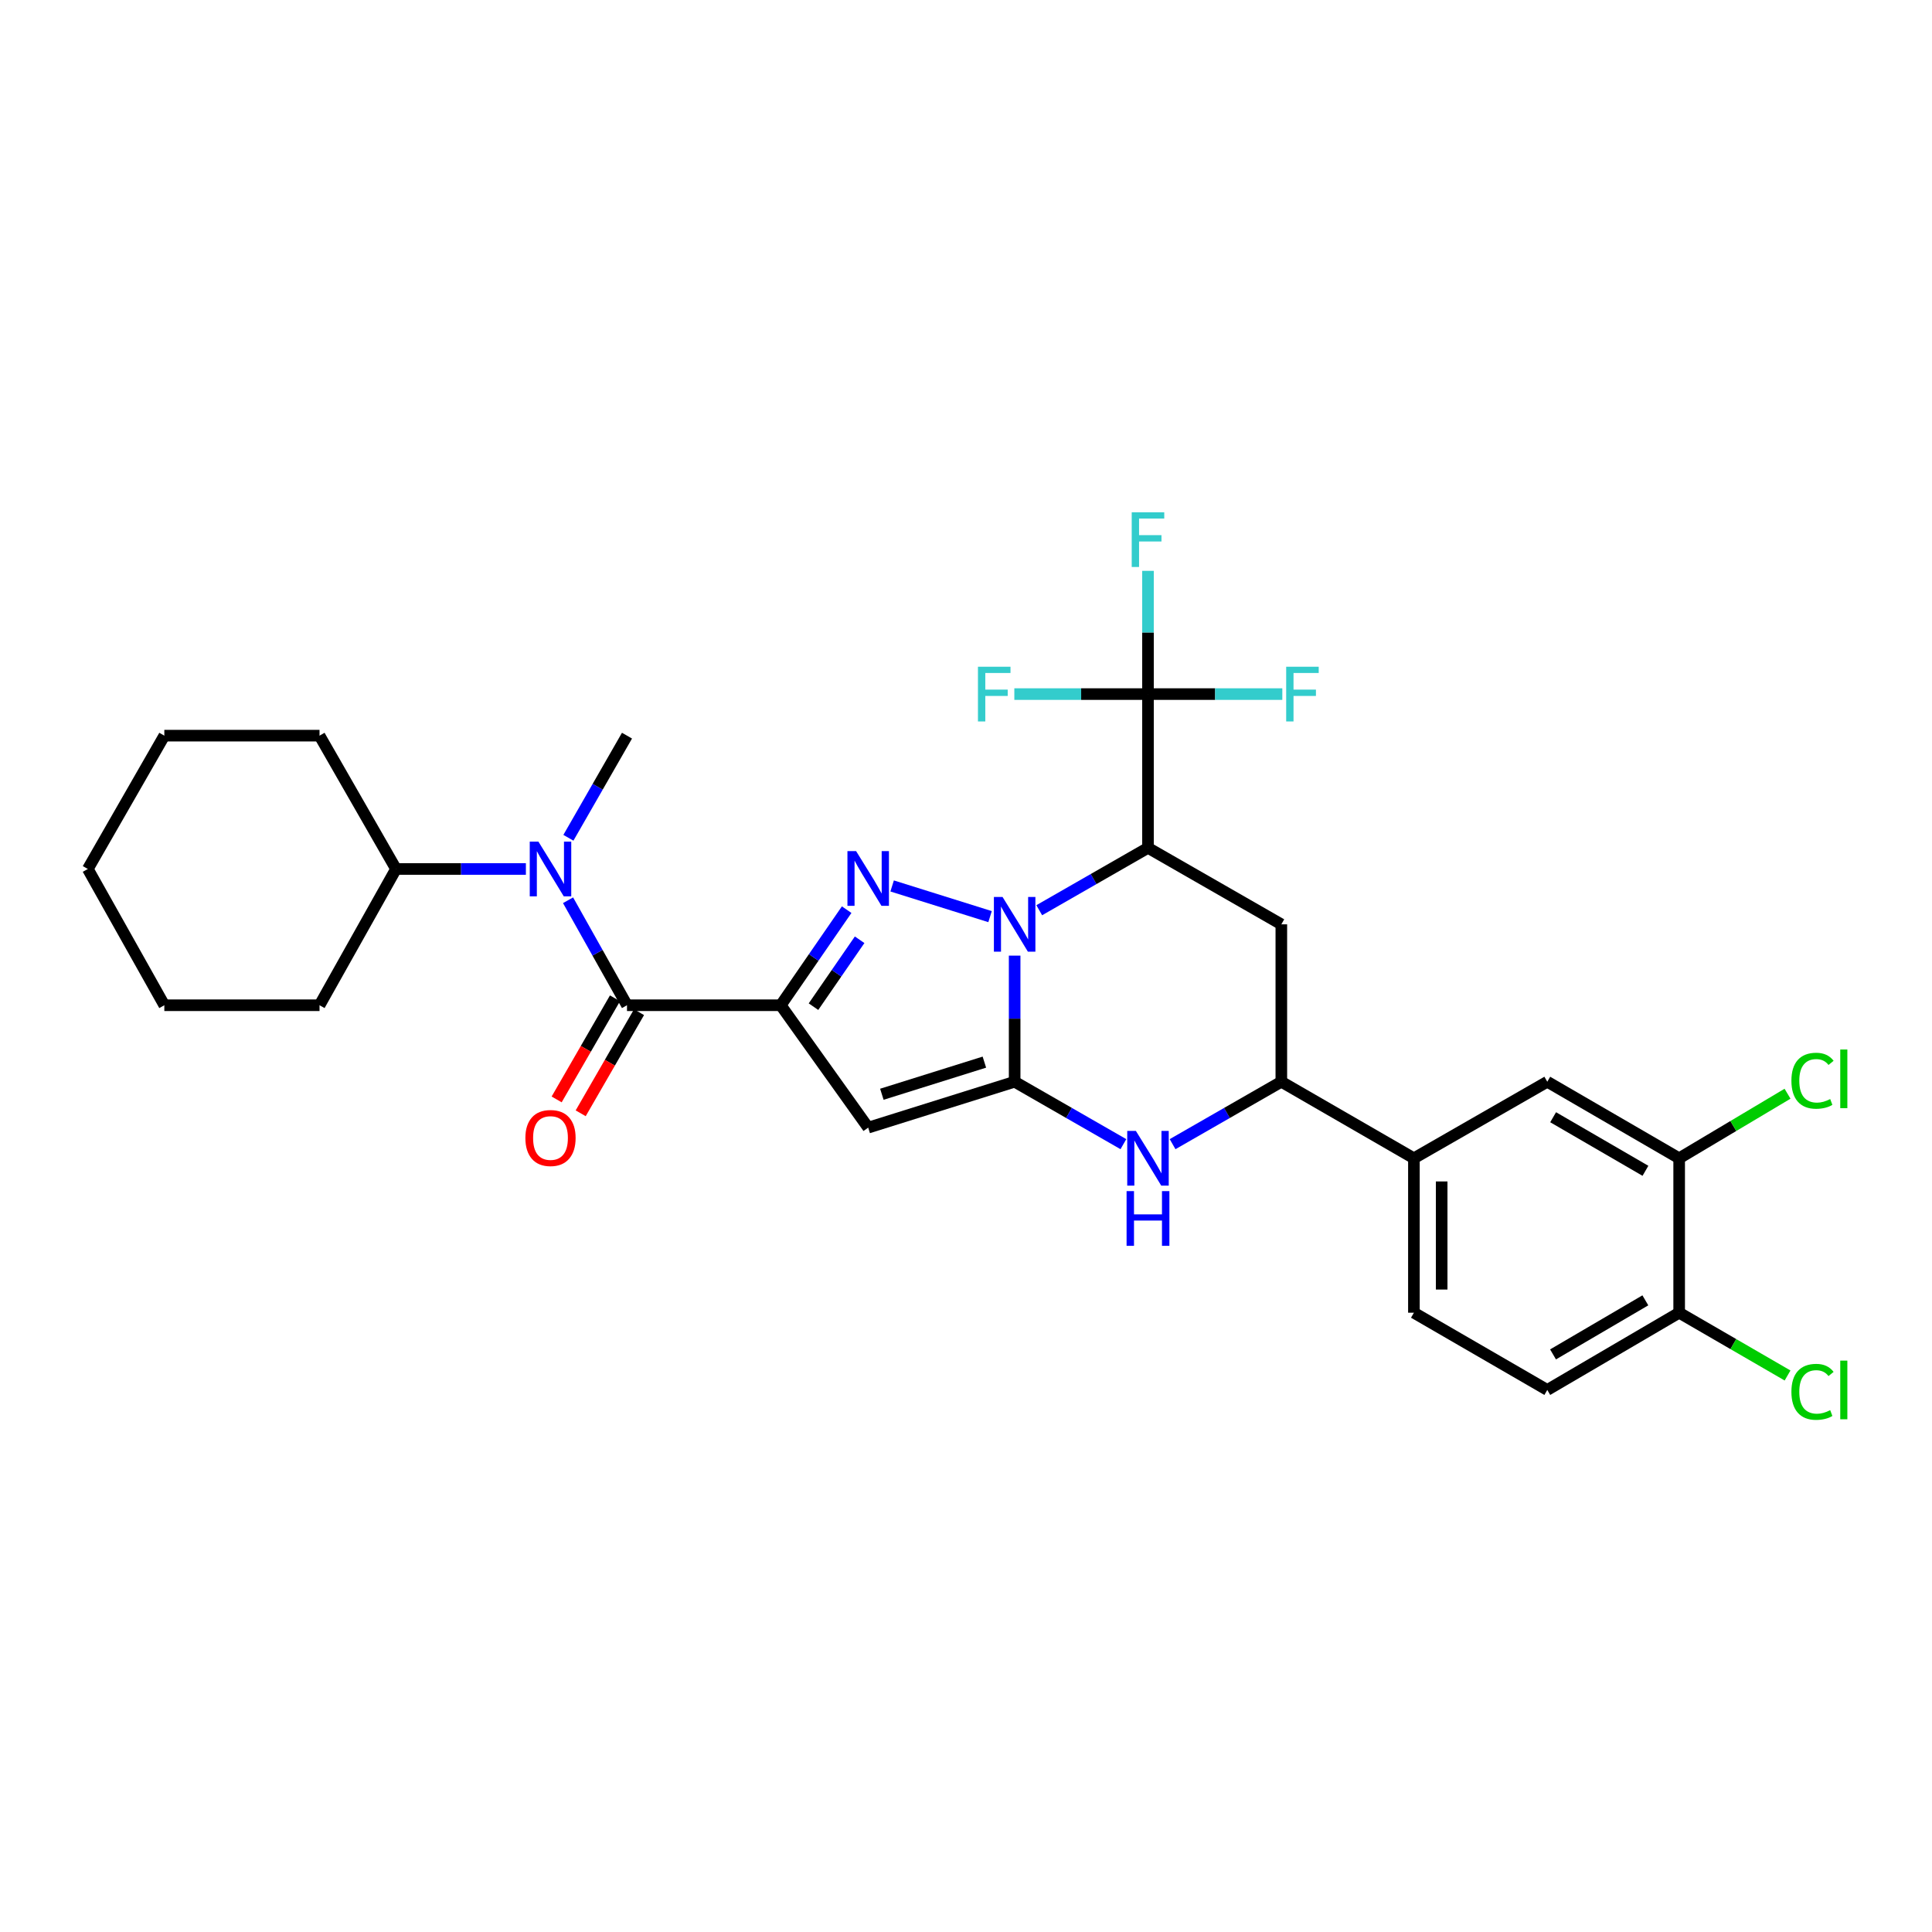 <?xml version='1.0' encoding='iso-8859-1'?>
<svg version='1.1' baseProfile='full'
              xmlns='http://www.w3.org/2000/svg'
                      xmlns:rdkit='http://www.rdkit.org/xml'
                      xmlns:xlink='http://www.w3.org/1999/xlink'
                  xml:space='preserve'
width='1000px' height='1000px' viewBox='0 0 1000 1000'>
<!-- END OF HEADER -->
<rect style='opacity:1.0;fill:#FFFFFF;stroke:none' width='1000' height='1000' x='0' y='0'> </rect>
<path class='bond-1' d='M 525.179,494.631 L 525.179,527.269' style='fill:none;fill-rule:evenodd;stroke:#0000FF;stroke-width:6px;stroke-linecap:butt;stroke-linejoin:miter;stroke-opacity:1' />
<path class='bond-1' d='M 525.179,527.269 L 525.179,559.906' style='fill:none;fill-rule:evenodd;stroke:#000000;stroke-width:6px;stroke-linecap:butt;stroke-linejoin:miter;stroke-opacity:1' />
<path class='bond-2' d='M 512.453,474.447 L 461.767,458.568' style='fill:none;fill-rule:evenodd;stroke:#0000FF;stroke-width:6px;stroke-linecap:butt;stroke-linejoin:miter;stroke-opacity:1' />
<path class='bond-3' d='M 537.908,471.133 L 566.053,454.99' style='fill:none;fill-rule:evenodd;stroke:#0000FF;stroke-width:6px;stroke-linecap:butt;stroke-linejoin:miter;stroke-opacity:1' />
<path class='bond-3' d='M 566.053,454.99 L 594.197,438.848' style='fill:none;fill-rule:evenodd;stroke:#000000;stroke-width:6px;stroke-linecap:butt;stroke-linejoin:miter;stroke-opacity:1' />
<path class='bond-0' d='M 404.112,520.312 L 421.173,495.575' style='fill:none;fill-rule:evenodd;stroke:#000000;stroke-width:6px;stroke-linecap:butt;stroke-linejoin:miter;stroke-opacity:1' />
<path class='bond-0' d='M 421.173,495.575 L 438.234,470.838' style='fill:none;fill-rule:evenodd;stroke:#0000FF;stroke-width:6px;stroke-linecap:butt;stroke-linejoin:miter;stroke-opacity:1' />
<path class='bond-0' d='M 421.059,521.049 L 433.001,503.733' style='fill:none;fill-rule:evenodd;stroke:#000000;stroke-width:6px;stroke-linecap:butt;stroke-linejoin:miter;stroke-opacity:1' />
<path class='bond-0' d='M 433.001,503.733 L 444.944,486.418' style='fill:none;fill-rule:evenodd;stroke:#0000FF;stroke-width:6px;stroke-linecap:butt;stroke-linejoin:miter;stroke-opacity:1' />
<path class='bond-5' d='M 404.112,520.312 L 324.532,520.312' style='fill:none;fill-rule:evenodd;stroke:#000000;stroke-width:6px;stroke-linecap:butt;stroke-linejoin:miter;stroke-opacity:1' />
<path class='bond-30' d='M 404.112,520.312 L 449.374,583.663' style='fill:none;fill-rule:evenodd;stroke:#000000;stroke-width:6px;stroke-linecap:butt;stroke-linejoin:miter;stroke-opacity:1' />
<path class='bond-4' d='M 525.179,559.906 L 449.374,583.663' style='fill:none;fill-rule:evenodd;stroke:#000000;stroke-width:6px;stroke-linecap:butt;stroke-linejoin:miter;stroke-opacity:1' />
<path class='bond-4' d='M 509.511,549.758 L 456.448,566.388' style='fill:none;fill-rule:evenodd;stroke:#000000;stroke-width:6px;stroke-linecap:butt;stroke-linejoin:miter;stroke-opacity:1' />
<path class='bond-6' d='M 525.179,559.906 L 553.323,576.062' style='fill:none;fill-rule:evenodd;stroke:#000000;stroke-width:6px;stroke-linecap:butt;stroke-linejoin:miter;stroke-opacity:1' />
<path class='bond-6' d='M 553.323,576.062 L 581.468,592.218' style='fill:none;fill-rule:evenodd;stroke:#0000FF;stroke-width:6px;stroke-linecap:butt;stroke-linejoin:miter;stroke-opacity:1' />
<path class='bond-7' d='M 594.197,438.848 L 594.197,359.26' style='fill:none;fill-rule:evenodd;stroke:#000000;stroke-width:6px;stroke-linecap:butt;stroke-linejoin:miter;stroke-opacity:1' />
<path class='bond-8' d='M 594.197,438.848 L 663.216,478.434' style='fill:none;fill-rule:evenodd;stroke:#000000;stroke-width:6px;stroke-linecap:butt;stroke-linejoin:miter;stroke-opacity:1' />
<path class='bond-10' d='M 324.532,520.312 L 309.277,493.139' style='fill:none;fill-rule:evenodd;stroke:#000000;stroke-width:6px;stroke-linecap:butt;stroke-linejoin:miter;stroke-opacity:1' />
<path class='bond-10' d='M 309.277,493.139 L 294.022,465.966' style='fill:none;fill-rule:evenodd;stroke:#0000FF;stroke-width:6px;stroke-linecap:butt;stroke-linejoin:miter;stroke-opacity:1' />
<path class='bond-14' d='M 318.309,516.722 L 303.213,542.889' style='fill:none;fill-rule:evenodd;stroke:#000000;stroke-width:6px;stroke-linecap:butt;stroke-linejoin:miter;stroke-opacity:1' />
<path class='bond-14' d='M 303.213,542.889 L 288.118,569.057' style='fill:none;fill-rule:evenodd;stroke:#FF0000;stroke-width:6px;stroke-linecap:butt;stroke-linejoin:miter;stroke-opacity:1' />
<path class='bond-14' d='M 330.755,523.902 L 315.66,550.069' style='fill:none;fill-rule:evenodd;stroke:#000000;stroke-width:6px;stroke-linecap:butt;stroke-linejoin:miter;stroke-opacity:1' />
<path class='bond-14' d='M 315.66,550.069 L 300.564,576.237' style='fill:none;fill-rule:evenodd;stroke:#FF0000;stroke-width:6px;stroke-linecap:butt;stroke-linejoin:miter;stroke-opacity:1' />
<path class='bond-31' d='M 606.927,592.218 L 635.072,576.062' style='fill:none;fill-rule:evenodd;stroke:#0000FF;stroke-width:6px;stroke-linecap:butt;stroke-linejoin:miter;stroke-opacity:1' />
<path class='bond-31' d='M 635.072,576.062 L 663.216,559.906' style='fill:none;fill-rule:evenodd;stroke:#000000;stroke-width:6px;stroke-linecap:butt;stroke-linejoin:miter;stroke-opacity:1' />
<path class='bond-18' d='M 594.197,359.26 L 628.962,359.26' style='fill:none;fill-rule:evenodd;stroke:#000000;stroke-width:6px;stroke-linecap:butt;stroke-linejoin:miter;stroke-opacity:1' />
<path class='bond-18' d='M 628.962,359.26 L 663.726,359.26' style='fill:none;fill-rule:evenodd;stroke:#33CCCC;stroke-width:6px;stroke-linecap:butt;stroke-linejoin:miter;stroke-opacity:1' />
<path class='bond-19' d='M 594.197,359.26 L 559.608,359.26' style='fill:none;fill-rule:evenodd;stroke:#000000;stroke-width:6px;stroke-linecap:butt;stroke-linejoin:miter;stroke-opacity:1' />
<path class='bond-19' d='M 559.608,359.26 L 525.019,359.26' style='fill:none;fill-rule:evenodd;stroke:#33CCCC;stroke-width:6px;stroke-linecap:butt;stroke-linejoin:miter;stroke-opacity:1' />
<path class='bond-20' d='M 594.197,359.26 L 594.197,327.365' style='fill:none;fill-rule:evenodd;stroke:#000000;stroke-width:6px;stroke-linecap:butt;stroke-linejoin:miter;stroke-opacity:1' />
<path class='bond-20' d='M 594.197,327.365 L 594.197,295.471' style='fill:none;fill-rule:evenodd;stroke:#33CCCC;stroke-width:6px;stroke-linecap:butt;stroke-linejoin:miter;stroke-opacity:1' />
<path class='bond-9' d='M 663.216,478.434 L 663.216,559.906' style='fill:none;fill-rule:evenodd;stroke:#000000;stroke-width:6px;stroke-linecap:butt;stroke-linejoin:miter;stroke-opacity:1' />
<path class='bond-11' d='M 663.216,559.906 L 731.836,599.525' style='fill:none;fill-rule:evenodd;stroke:#000000;stroke-width:6px;stroke-linecap:butt;stroke-linejoin:miter;stroke-opacity:1' />
<path class='bond-17' d='M 272.198,449.784 L 238.586,449.784' style='fill:none;fill-rule:evenodd;stroke:#0000FF;stroke-width:6px;stroke-linecap:butt;stroke-linejoin:miter;stroke-opacity:1' />
<path class='bond-17' d='M 238.586,449.784 L 204.974,449.784' style='fill:none;fill-rule:evenodd;stroke:#000000;stroke-width:6px;stroke-linecap:butt;stroke-linejoin:miter;stroke-opacity:1' />
<path class='bond-24' d='M 294.203,433.635 L 309.367,407.204' style='fill:none;fill-rule:evenodd;stroke:#0000FF;stroke-width:6px;stroke-linecap:butt;stroke-linejoin:miter;stroke-opacity:1' />
<path class='bond-24' d='M 309.367,407.204 L 324.532,380.773' style='fill:none;fill-rule:evenodd;stroke:#000000;stroke-width:6px;stroke-linecap:butt;stroke-linejoin:miter;stroke-opacity:1' />
<path class='bond-13' d='M 731.836,599.525 L 800.871,559.906' style='fill:none;fill-rule:evenodd;stroke:#000000;stroke-width:6px;stroke-linecap:butt;stroke-linejoin:miter;stroke-opacity:1' />
<path class='bond-16' d='M 731.836,599.525 L 731.836,679.456' style='fill:none;fill-rule:evenodd;stroke:#000000;stroke-width:6px;stroke-linecap:butt;stroke-linejoin:miter;stroke-opacity:1' />
<path class='bond-16' d='M 746.205,611.514 L 746.205,667.466' style='fill:none;fill-rule:evenodd;stroke:#000000;stroke-width:6px;stroke-linecap:butt;stroke-linejoin:miter;stroke-opacity:1' />
<path class='bond-12' d='M 869.132,599.525 L 800.871,559.906' style='fill:none;fill-rule:evenodd;stroke:#000000;stroke-width:6px;stroke-linecap:butt;stroke-linejoin:miter;stroke-opacity:1' />
<path class='bond-12' d='M 851.68,606.009 L 803.897,578.276' style='fill:none;fill-rule:evenodd;stroke:#000000;stroke-width:6px;stroke-linecap:butt;stroke-linejoin:miter;stroke-opacity:1' />
<path class='bond-22' d='M 869.132,599.525 L 897.177,582.816' style='fill:none;fill-rule:evenodd;stroke:#000000;stroke-width:6px;stroke-linecap:butt;stroke-linejoin:miter;stroke-opacity:1' />
<path class='bond-22' d='M 897.177,582.816 L 925.222,566.108' style='fill:none;fill-rule:evenodd;stroke:#00CC00;stroke-width:6px;stroke-linecap:butt;stroke-linejoin:miter;stroke-opacity:1' />
<path class='bond-32' d='M 869.132,599.525 L 869.132,679.456' style='fill:none;fill-rule:evenodd;stroke:#000000;stroke-width:6px;stroke-linecap:butt;stroke-linejoin:miter;stroke-opacity:1' />
<path class='bond-15' d='M 869.132,679.456 L 800.871,719.434' style='fill:none;fill-rule:evenodd;stroke:#000000;stroke-width:6px;stroke-linecap:butt;stroke-linejoin:miter;stroke-opacity:1' />
<path class='bond-15' d='M 851.631,673.054 L 803.849,701.038' style='fill:none;fill-rule:evenodd;stroke:#000000;stroke-width:6px;stroke-linecap:butt;stroke-linejoin:miter;stroke-opacity:1' />
<path class='bond-23' d='M 869.132,679.456 L 897.184,695.705' style='fill:none;fill-rule:evenodd;stroke:#000000;stroke-width:6px;stroke-linecap:butt;stroke-linejoin:miter;stroke-opacity:1' />
<path class='bond-23' d='M 897.184,695.705 L 925.237,711.954' style='fill:none;fill-rule:evenodd;stroke:#00CC00;stroke-width:6px;stroke-linecap:butt;stroke-linejoin:miter;stroke-opacity:1' />
<path class='bond-21' d='M 731.836,679.456 L 800.871,719.434' style='fill:none;fill-rule:evenodd;stroke:#000000;stroke-width:6px;stroke-linecap:butt;stroke-linejoin:miter;stroke-opacity:1' />
<path class='bond-25' d='M 204.974,449.784 L 165.388,380.773' style='fill:none;fill-rule:evenodd;stroke:#000000;stroke-width:6px;stroke-linecap:butt;stroke-linejoin:miter;stroke-opacity:1' />
<path class='bond-26' d='M 204.974,449.784 L 165.388,520.312' style='fill:none;fill-rule:evenodd;stroke:#000000;stroke-width:6px;stroke-linecap:butt;stroke-linejoin:miter;stroke-opacity:1' />
<path class='bond-28' d='M 165.388,380.773 L 85.057,380.773' style='fill:none;fill-rule:evenodd;stroke:#000000;stroke-width:6px;stroke-linecap:butt;stroke-linejoin:miter;stroke-opacity:1' />
<path class='bond-27' d='M 165.388,520.312 L 85.057,520.312' style='fill:none;fill-rule:evenodd;stroke:#000000;stroke-width:6px;stroke-linecap:butt;stroke-linejoin:miter;stroke-opacity:1' />
<path class='bond-29' d='M 85.057,520.312 L 45.455,449.784' style='fill:none;fill-rule:evenodd;stroke:#000000;stroke-width:6px;stroke-linecap:butt;stroke-linejoin:miter;stroke-opacity:1' />
<path class='bond-33' d='M 85.057,380.773 L 45.455,449.784' style='fill:none;fill-rule:evenodd;stroke:#000000;stroke-width:6px;stroke-linecap:butt;stroke-linejoin:miter;stroke-opacity:1' />
<path  class='atom-0' d='M 518.919 464.274
L 528.199 479.274
Q 529.119 480.754, 530.599 483.434
Q 532.079 486.114, 532.159 486.274
L 532.159 464.274
L 535.919 464.274
L 535.919 492.594
L 532.039 492.594
L 522.079 476.194
Q 520.919 474.274, 519.679 472.074
Q 518.479 469.874, 518.119 469.194
L 518.119 492.594
L 514.439 492.594
L 514.439 464.274
L 518.919 464.274
' fill='#0000FF'/>
<path  class='atom-3' d='M 443.114 440.525
L 452.394 455.525
Q 453.314 457.005, 454.794 459.685
Q 456.274 462.365, 456.354 462.525
L 456.354 440.525
L 460.114 440.525
L 460.114 468.845
L 456.234 468.845
L 446.274 452.445
Q 445.114 450.525, 443.874 448.325
Q 442.674 446.125, 442.314 445.445
L 442.314 468.845
L 438.634 468.845
L 438.634 440.525
L 443.114 440.525
' fill='#0000FF'/>
<path  class='atom-7' d='M 587.937 585.365
L 597.217 600.365
Q 598.137 601.845, 599.617 604.525
Q 601.097 607.205, 601.177 607.365
L 601.177 585.365
L 604.937 585.365
L 604.937 613.685
L 601.057 613.685
L 591.097 597.285
Q 589.937 595.365, 588.697 593.165
Q 587.497 590.965, 587.137 590.285
L 587.137 613.685
L 583.457 613.685
L 583.457 585.365
L 587.937 585.365
' fill='#0000FF'/>
<path  class='atom-7' d='M 583.117 616.517
L 586.957 616.517
L 586.957 628.557
L 601.437 628.557
L 601.437 616.517
L 605.277 616.517
L 605.277 644.837
L 601.437 644.837
L 601.437 631.757
L 586.957 631.757
L 586.957 644.837
L 583.117 644.837
L 583.117 616.517
' fill='#0000FF'/>
<path  class='atom-11' d='M 278.677 435.624
L 287.957 450.624
Q 288.877 452.104, 290.357 454.784
Q 291.837 457.464, 291.917 457.624
L 291.917 435.624
L 295.677 435.624
L 295.677 463.944
L 291.797 463.944
L 281.837 447.544
Q 280.677 445.624, 279.437 443.424
Q 278.237 441.224, 277.877 440.544
L 277.877 463.944
L 274.197 463.944
L 274.197 435.624
L 278.677 435.624
' fill='#0000FF'/>
<path  class='atom-15' d='M 271.937 589.027
Q 271.937 582.227, 275.297 578.427
Q 278.657 574.627, 284.937 574.627
Q 291.217 574.627, 294.577 578.427
Q 297.937 582.227, 297.937 589.027
Q 297.937 595.907, 294.537 599.827
Q 291.137 603.707, 284.937 603.707
Q 278.697 603.707, 275.297 599.827
Q 271.937 595.947, 271.937 589.027
M 284.937 600.507
Q 289.257 600.507, 291.577 597.627
Q 293.937 594.707, 293.937 589.027
Q 293.937 583.467, 291.577 580.667
Q 289.257 577.827, 284.937 577.827
Q 280.617 577.827, 278.257 580.627
Q 275.937 583.427, 275.937 589.027
Q 275.937 594.747, 278.257 597.627
Q 280.617 600.507, 284.937 600.507
' fill='#FF0000'/>
<path  class='atom-19' d='M 665.725 345.1
L 682.565 345.1
L 682.565 348.34
L 669.525 348.34
L 669.525 356.94
L 681.125 356.94
L 681.125 360.22
L 669.525 360.22
L 669.525 373.42
L 665.725 373.42
L 665.725 345.1
' fill='#33CCCC'/>
<path  class='atom-20' d='M 506.189 345.1
L 523.029 345.1
L 523.029 348.34
L 509.989 348.34
L 509.989 356.94
L 521.589 356.94
L 521.589 360.22
L 509.989 360.22
L 509.989 373.42
L 506.189 373.42
L 506.189 345.1
' fill='#33CCCC'/>
<path  class='atom-21' d='M 585.777 265.152
L 602.617 265.152
L 602.617 268.392
L 589.577 268.392
L 589.577 276.992
L 601.177 276.992
L 601.177 280.272
L 589.577 280.272
L 589.577 293.472
L 585.777 293.472
L 585.777 265.152
' fill='#33CCCC'/>
<path  class='atom-23' d='M 927.231 559.385
Q 927.231 552.345, 930.511 548.665
Q 933.831 544.945, 940.111 544.945
Q 945.951 544.945, 949.071 549.065
L 946.431 551.225
Q 944.151 548.225, 940.111 548.225
Q 935.831 548.225, 933.551 551.105
Q 931.311 553.945, 931.311 559.385
Q 931.311 564.985, 933.631 567.865
Q 935.991 570.745, 940.551 570.745
Q 943.671 570.745, 947.311 568.865
L 948.431 571.865
Q 946.951 572.825, 944.711 573.385
Q 942.471 573.945, 939.991 573.945
Q 933.831 573.945, 930.511 570.185
Q 927.231 566.425, 927.231 559.385
' fill='#00CC00'/>
<path  class='atom-23' d='M 952.511 543.225
L 956.191 543.225
L 956.191 573.585
L 952.511 573.585
L 952.511 543.225
' fill='#00CC00'/>
<path  class='atom-24' d='M 927.231 720.414
Q 927.231 713.374, 930.511 709.694
Q 933.831 705.974, 940.111 705.974
Q 945.951 705.974, 949.071 710.094
L 946.431 712.254
Q 944.151 709.254, 940.111 709.254
Q 935.831 709.254, 933.551 712.134
Q 931.311 714.974, 931.311 720.414
Q 931.311 726.014, 933.631 728.894
Q 935.991 731.774, 940.551 731.774
Q 943.671 731.774, 947.311 729.894
L 948.431 732.894
Q 946.951 733.854, 944.711 734.414
Q 942.471 734.974, 939.991 734.974
Q 933.831 734.974, 930.511 731.214
Q 927.231 727.454, 927.231 720.414
' fill='#00CC00'/>
<path  class='atom-24' d='M 952.511 704.254
L 956.191 704.254
L 956.191 734.614
L 952.511 734.614
L 952.511 704.254
' fill='#00CC00'/>
</svg>
